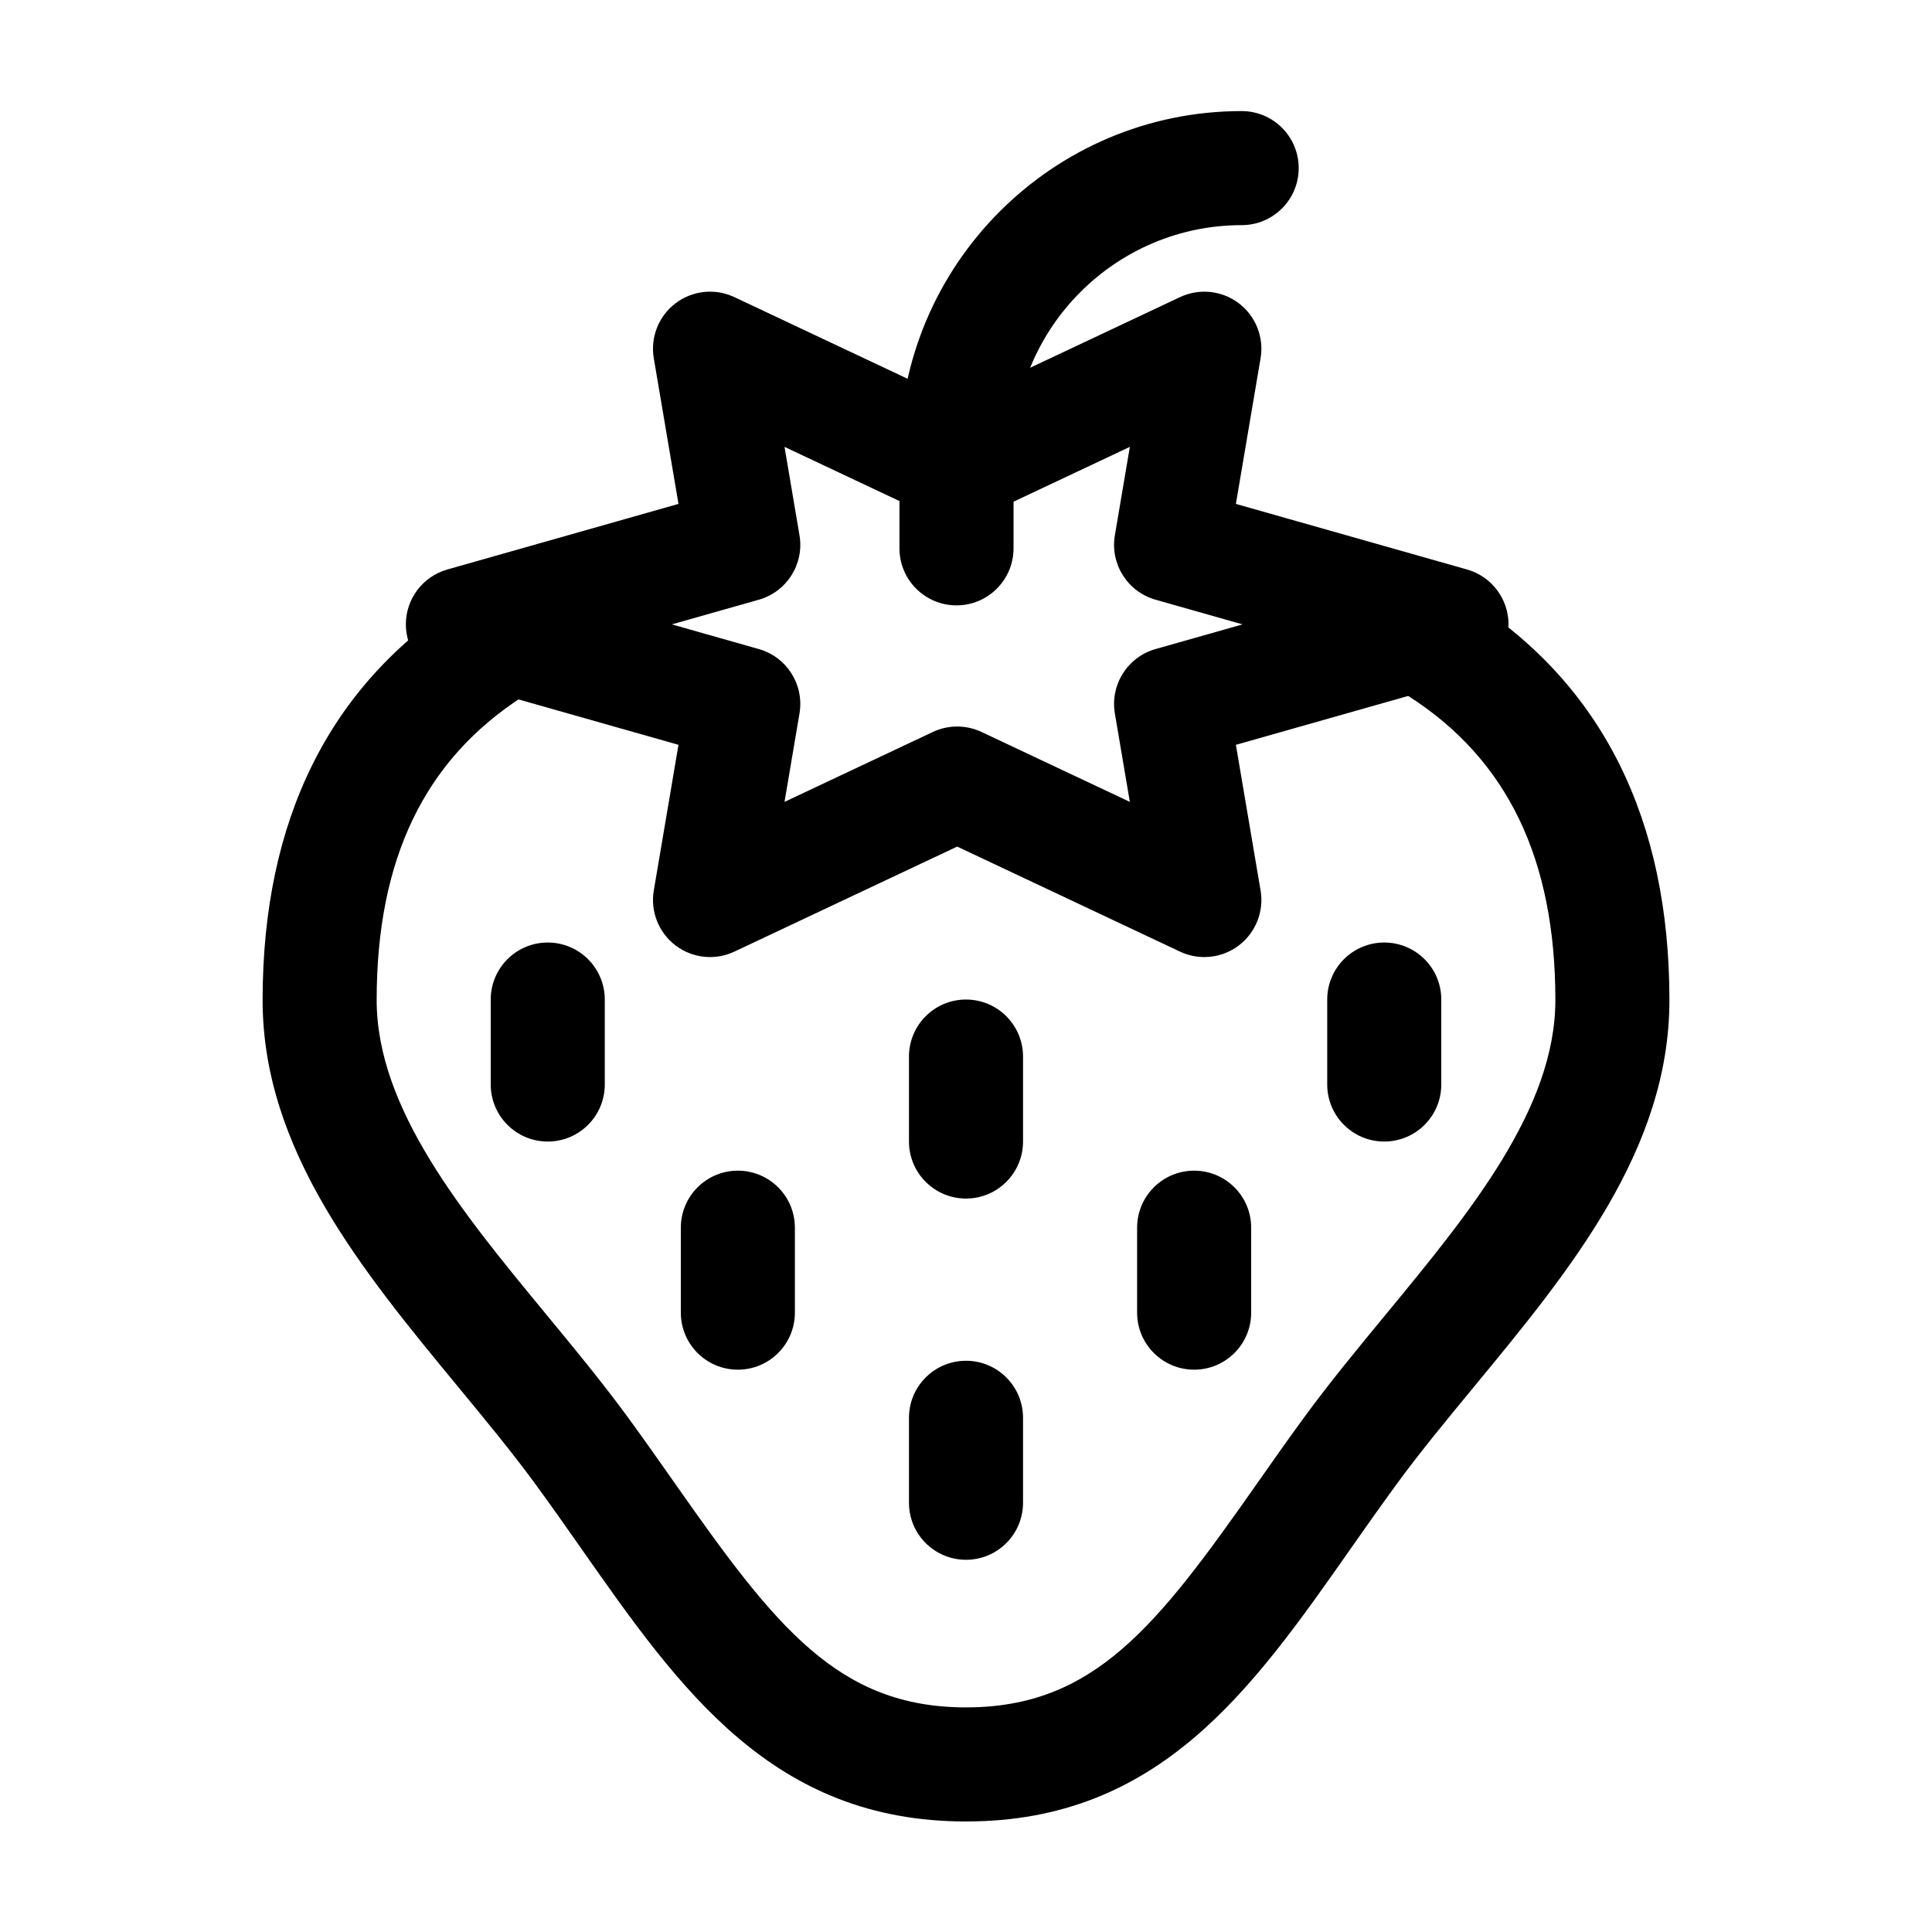 <?xml version="1.0" encoding="UTF-8"?>
<!-- Uploaded to: ICON Repo, www.svgrepo.com, Generator: ICON Repo Mixer Tools -->
<svg fill="#000000" width="800px" height="800px" version="1.1" viewBox="144 144 512 512" xmlns="http://www.w3.org/2000/svg">
 <g>
  <path d="m400 461.63c-8.348 0-15.113-6.766-15.113-15.113v-22.516c0-8.348 6.766-15.113 15.113-15.113s15.113 6.766 15.113 15.113v22.516c0 8.348-6.766 15.113-15.113 15.113z"/>
  <path d="m397.48 304.43c-8.348 0-15.113-6.766-15.113-15.113v-25.191c0-50.004 40.684-90.688 90.688-90.688 8.348 0 15.113 6.766 15.113 15.113s-6.766 15.113-15.113 15.113c-33.336 0-60.457 27.121-60.457 60.457v25.191c-0.004 8.352-6.769 15.117-15.117 15.117z"/>
  <path d="m463.16 397.63c-2.191 0-4.394-0.473-6.445-1.441l-59.051-27.836-59.051 27.836c-5.094 2.402-11.094 1.773-15.582-1.633-4.484-3.402-6.707-9.012-5.769-14.566l6.543-38.605-61.262-17.383c-6.5-1.844-10.988-7.785-10.988-14.539 0-6.758 4.488-12.695 10.988-14.539l61.262-17.383-6.543-38.602c-0.941-5.551 1.285-11.164 5.769-14.566 4.484-3.406 10.473-4.035 15.582-1.633l59.051 27.832 59.051-27.832c5.094-2.398 11.094-1.773 15.582 1.633 4.484 3.402 6.707 9.012 5.769 14.566l-6.543 38.602 61.262 17.383c6.5 1.844 10.988 7.785 10.988 14.539 0 6.758-4.488 12.695-10.988 14.539l-61.262 17.383 6.543 38.605c0.941 5.551-1.285 11.16-5.769 14.566-2.68 2.031-5.891 3.074-9.137 3.074zm-65.496-61.094c2.207 0 4.402 0.48 6.445 1.441l39.312 18.531-3.969-23.438c-1.289-7.602 3.356-14.957 10.777-17.062l23.059-6.539-23.059-6.539c-7.422-2.106-12.066-9.461-10.777-17.07l3.969-23.434-39.312 18.531c-4.086 1.926-8.805 1.926-12.891 0l-39.312-18.531 3.969 23.434c1.289 7.609-3.356 14.965-10.777 17.07l-23.059 6.539 23.059 6.539c7.422 2.106 12.066 9.461 10.777 17.062l-3.969 23.438 39.312-18.531c2.043-0.965 4.246-1.441 6.445-1.441z"/>
  <path d="m400 626.71c-51.23 0-75.738-34.938-101.68-71.93-3.996-5.699-8.086-11.543-12.402-17.434-6.195-8.465-13.141-16.879-20.488-25.785-25.488-30.883-51.836-62.82-51.836-102.52 0-47.832 17.734-83.465 52.699-105.93 7.031-4.516 16.379-2.469 20.887 4.551 4.516 7.023 2.473 16.375-4.551 20.887-26.113 16.766-38.809 43.094-38.809 80.488 0 28.832 22.836 56.512 44.926 83.281 7.297 8.848 14.844 17.996 21.559 27.16 4.438 6.062 8.656 12.078 12.766 17.938 26.449 37.719 43.066 59.059 76.934 59.059s50.48-21.34 76.934-59.062c4.109-5.859 8.328-11.875 12.773-17.938 6.711-9.164 14.258-18.312 21.555-27.16 22.078-26.766 44.918-54.445 44.918-83.277 0-37.395-12.695-63.723-38.805-80.488-7.027-4.516-9.062-13.859-4.551-20.887 4.516-7.023 13.859-9.062 20.887-4.551 34.965 22.461 52.695 58.094 52.695 105.93 0 39.695-26.348 71.633-51.832 102.52-7.352 8.906-14.293 17.32-20.484 25.785-4.316 5.891-8.414 11.738-12.41 17.434-25.945 36.988-50.449 71.926-101.68 71.926z"/>
  <path d="m400 557.36c-8.348 0-15.113-6.766-15.113-15.113v-22.516c0-8.348 6.766-15.113 15.113-15.113s15.113 6.766 15.113 15.113v22.516c0 8.348-6.766 15.113-15.113 15.113z"/>
  <path d="m460.46 506.98c-8.348 0-15.113-6.766-15.113-15.113v-22.516c0-8.348 6.766-15.113 15.113-15.113 8.348 0 15.113 6.766 15.113 15.113v22.516c0 8.348-6.766 15.113-15.113 15.113z"/>
  <path d="m339.54 506.98c-8.348 0-15.113-6.766-15.113-15.113v-22.516c0-8.348 6.766-15.113 15.113-15.113 8.348 0 15.113 6.766 15.113 15.113v22.516c0 8.348-6.766 15.113-15.113 15.113z"/>
  <path d="m510.84 446.52c-8.348 0-15.113-6.766-15.113-15.113v-22.516c0-8.348 6.766-15.113 15.113-15.113 8.348 0 15.113 6.766 15.113 15.113v22.516c0 8.348-6.766 15.113-15.113 15.113z"/>
  <path d="m289.16 446.52c-8.348 0-15.113-6.766-15.113-15.113v-22.516c0-8.348 6.766-15.113 15.113-15.113s15.113 6.766 15.113 15.113v22.516c0 8.348-6.766 15.113-15.113 15.113z"/>
 </g>
</svg>